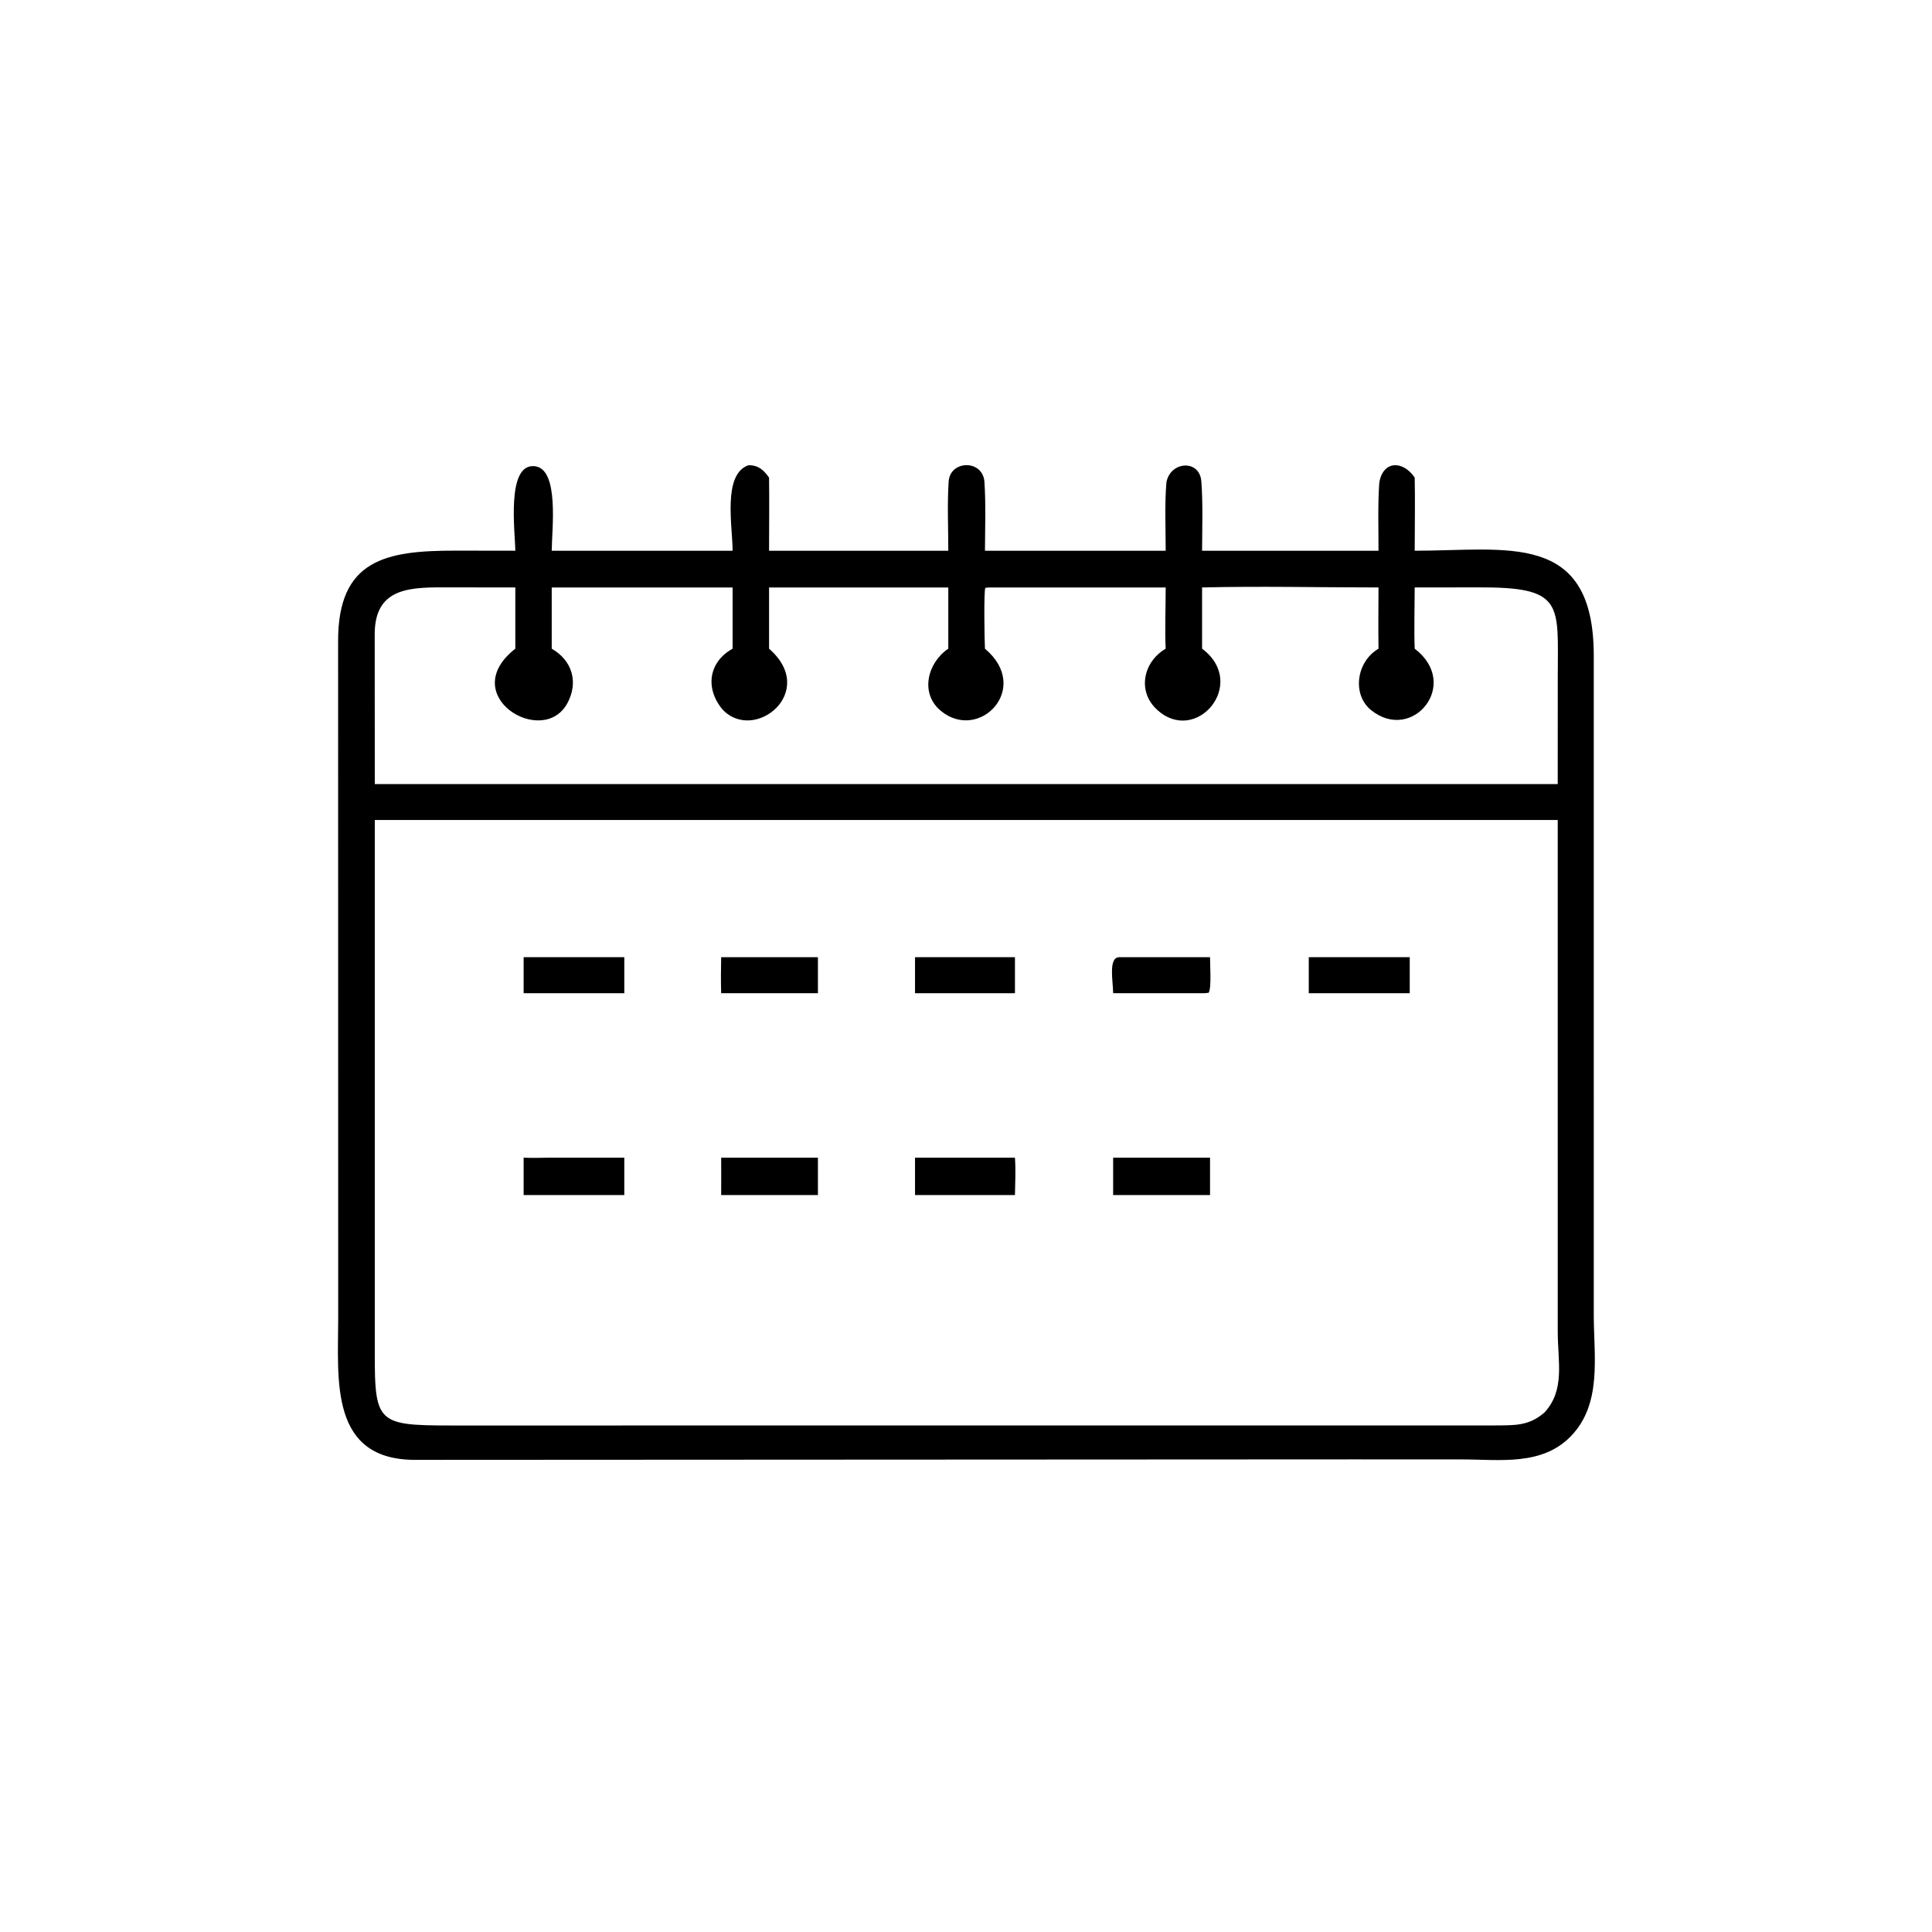 <svg xmlns="http://www.w3.org/2000/svg" height="512" preserveAspectRatio="none" style="display: block;" viewBox="0 0 2048 2048" width="512"><path d="M 776.579 583.791 C 776.611 557.793 765.641 502.677 793.511 493.098 C 803.992 493.148 809.452 498.178 815.236 506.234 C 815.572 531.898 815.286 558.084 815.236 583.791 L 1005.23 583.791 C 1005.25 559.638 1004.04 534.391 1005.61 510.45 C 1007.11 487.531 1041.97 486.9 1043.55 510.92 C 1045.13 534.838 1044.18 559.713 1044.1 583.791 L 1235.68 583.791 C 1235.7 561.174 1234.48 533.686 1236.46 511.247 C 1240.67 488.736 1271.66 486.769 1273.46 510.218 C 1275.27 533.733 1274.36 560.131 1274.25 583.791 L 1461.27 583.791 C 1461.32 560.062 1460.43 535.396 1462.1 511.714 C 1465.9 488.182 1487.06 487.754 1499.64 506.234 C 1500.17 531.437 1499.66 558.444 1499.64 583.791 C 1596.7 583.917 1689.28 562.175 1689.46 694.664 L 1689.47 1394.19 C 1689.51 1438.2 1698.48 1487.98 1665.28 1522.35 C 1634.47 1554.25 1589.58 1547.03 1549.15 1547.04 L 1434.5 1547 L 441.697 1547.51 C 348.809 1548.53 358.476 1462.85 358.504 1397.15 L 358.406 680.097 C 358.08 592.981 409.219 583.647 482.825 583.7 L 546.257 583.791 C 546.155 564.772 536.217 491.208 566.7 494.179 C 593.207 496.763 584.949 561.554 584.853 583.791 L 776.579 583.791 z M 1048.6 622.73 L 1044.51 623.12 C 1042.77 625.878 1043.57 679.997 1044.1 687.65 C 1093.96 729.466 1038.02 787.044 997.406 753.592 C 974.818 734.987 983.143 702.512 1005.23 687.65 L 1005.23 622.73 L 815.236 622.73 L 815.236 687.65 C 867.758 733.353 799.454 788.056 765.847 752.009 C 747.131 729.549 751.269 701.631 776.579 687.65 L 776.579 622.73 L 584.853 622.73 L 584.853 687.65 C 606.473 699.968 613.668 723.287 601.223 745.796 C 575.063 793.11 483.241 736.979 546.257 687.65 L 546.257 622.73 L 476.738 622.637 C 437.353 622.606 397.347 621.085 397.196 672.016 L 397.302 831.18 L 815.236 831.18 L 1651.25 831.18 L 1651.3 717.015 C 1651.38 639.606 1658.37 622.113 1566.08 622.642 L 1499.64 622.73 C 1499.61 642.635 1498.87 668.187 1499.64 687.65 C 1548.91 725.04 1497.4 788.018 1453.51 752.841 C 1433.13 736.497 1437.52 701.598 1461.27 687.65 C 1460.95 666.101 1461.19 644.299 1461.27 622.73 C 1400.78 622.709 1334.23 621.236 1274.25 622.73 L 1274.25 687.65 C 1323.82 724.528 1267.72 791.097 1226.07 751.89 C 1205.21 732.255 1212.15 701.352 1235.68 687.65 C 1234.66 669.321 1235.73 641.82 1235.68 622.73 L 1048.6 622.73 z M 397.302 869.226 L 397.304 1416.4 C 397.181 1508.25 394.507 1511.08 478.709 1511.08 L 1583.8 1511.02 C 1605.31 1510.83 1620.48 1511.86 1637.22 1497.29 C 1659.25 1473.31 1651.31 1443.76 1651.27 1411.56 L 1651.25 869.226 L 397.302 869.226 z" fill="rgb(0,0,0)" transform="translate(0,0)"></path><path d="M 969.964 1014.66 L 1023.25 1014.66 L 1075.89 1014.66 L 1075.89 1052.85 L 1020.06 1052.85 L 969.964 1052.85 L 969.964 1014.66 z" fill="rgb(0,0,0)" transform="translate(0,0)"></path><path d="M 1179.97 1052.85 C 1179.96 1040.67 1174.58 1015 1186.33 1014.66 L 1282.69 1014.66 C 1282.63 1021.55 1284.4 1047.77 1281.21 1052.35 L 1277.25 1052.85 L 1179.97 1052.85 z" fill="rgb(0,0,0)" transform="translate(0,0)"></path><path d="M 555.067 1052.85 L 555.067 1014.66 L 661.778 1014.66 L 661.778 1052.85 L 555.067 1052.85 z" fill="rgb(0,0,0)" transform="translate(0,0)"></path><path d="M 764.473 1052.85 C 764.061 1039.76 764.221 1027.77 764.473 1014.66 L 867.034 1014.66 L 867.034 1052.85 L 764.473 1052.85 z" fill="rgb(0,0,0)" transform="translate(0,0)"></path><path d="M 1387.36 1052.85 L 1387.36 1014.66 L 1494.38 1014.66 L 1494.38 1052.85 L 1387.36 1052.85 z" fill="rgb(0,0,0)" transform="translate(0,0)"></path><path d="M 555.067 1227.17 C 564.244 1227.54 571.843 1227.43 581.045 1227.17 L 661.778 1227.17 L 661.778 1266.81 L 638.542 1266.81 L 555.067 1266.81 L 555.067 1227.17 z" fill="rgb(0,0,0)" transform="translate(0,0)"></path><path d="M 764.473 1266.81 C 764.611 1253.67 764.482 1240.33 764.473 1227.17 L 867.034 1227.17 L 867.034 1266.81 L 764.473 1266.81 z" fill="rgb(0,0,0)" transform="translate(0,0)"></path><path d="M 969.964 1266.81 L 969.964 1227.17 L 1075.89 1227.17 C 1076.79 1240.15 1076.18 1253.76 1075.89 1266.81 L 969.964 1266.81 z" fill="rgb(0,0,0)" transform="translate(0,0)"></path><path d="M 1179.97 1266.81 L 1179.97 1227.17 L 1282.69 1227.17 L 1282.69 1266.81 L 1179.97 1266.81 z" fill="rgb(0,0,0)" transform="translate(0,0)"></path></svg>